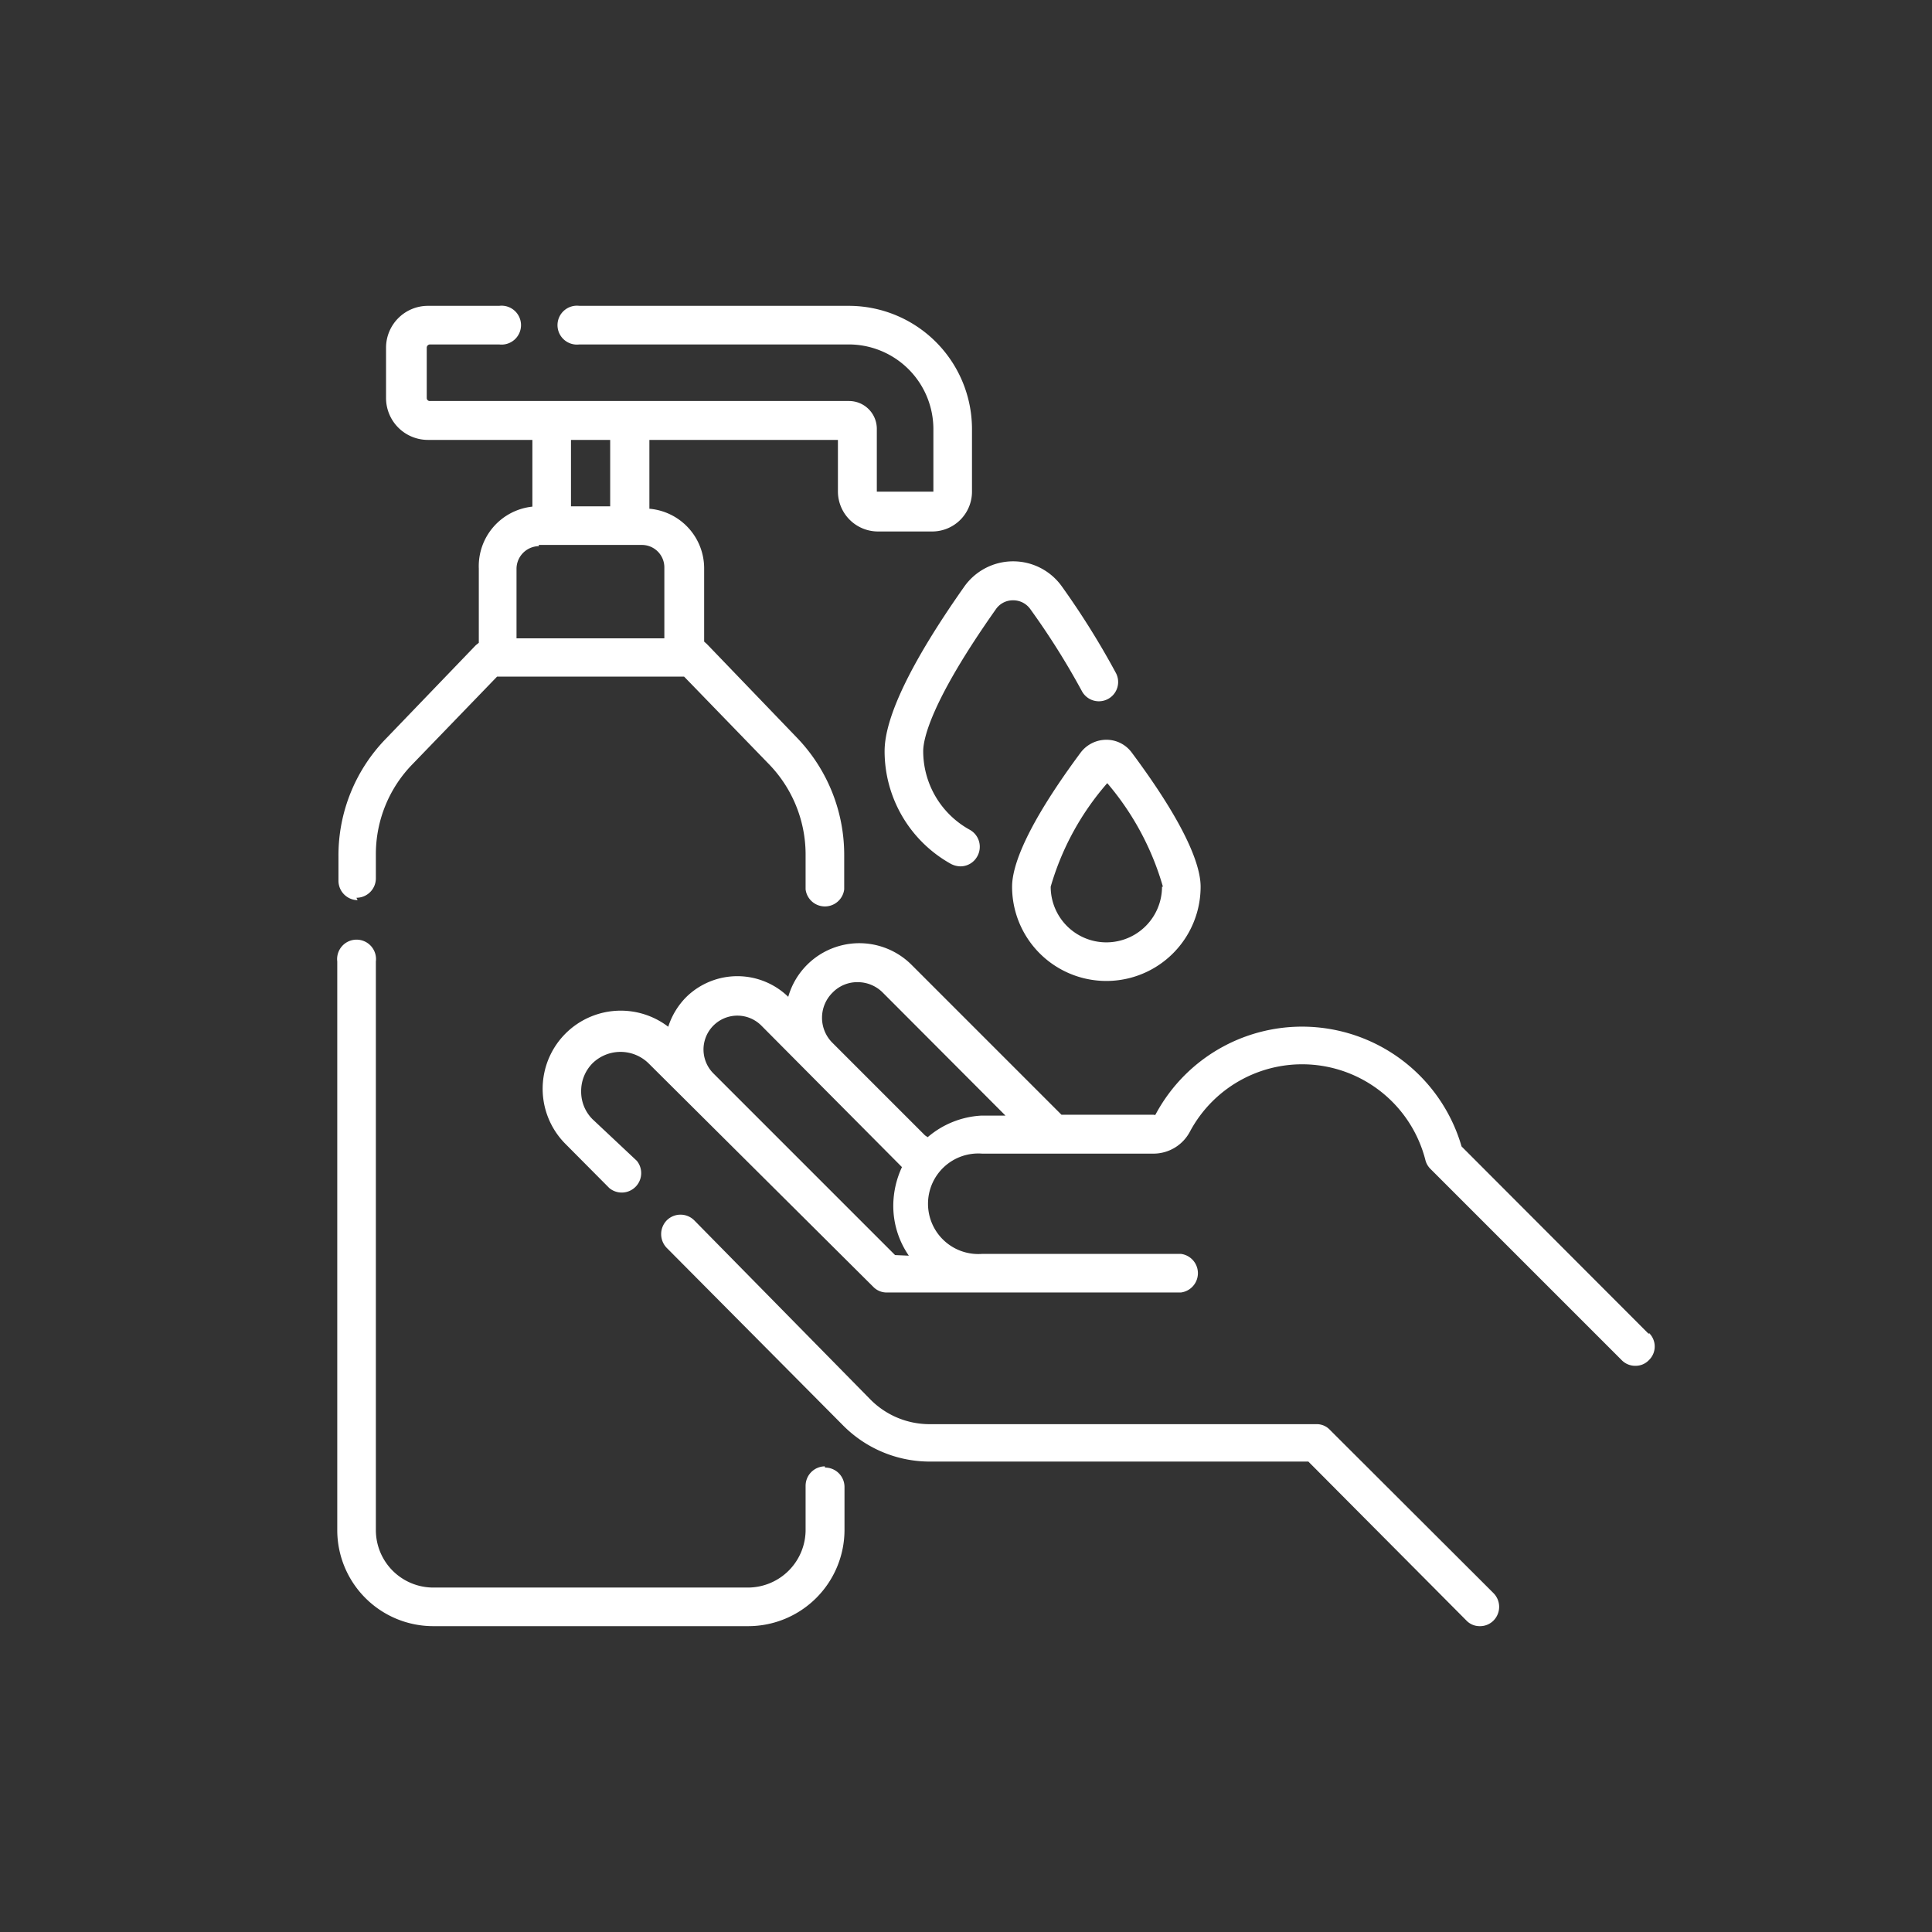 <svg xmlns="http://www.w3.org/2000/svg" viewBox="0 0 64.56 64.56"><rect x="0" y="0" width="64.56" height="64.56" fill="#333333" stroke="none"/><title>desinf</title><g id="Ebene_2" data-name="Ebene 2"><g id="Ebene_1-2" data-name="Ebene 1"><g id="Ebene_2-2" data-name="Ebene 2"><g id="Ebene_1-2-2" data-name="Ebene 1-2"><g id="Ebene_1-2-2-2" data-name="Ebene 1-2-2"><rect width="64.56" height="64.56" style="fill:none"/></g></g></g><path d="M44.44,47.78a.6.6,0,0,0-.45-.19H31.05a2.78,2.78,0,0,1-1.95-.81l-5.9-6a.65.65,0,0,0-.92,0,.66.66,0,0,0,0,.92l5.91,5.95a4.08,4.08,0,0,0,2.86,1.19H43.72L49,54.15a.61.61,0,0,0,.45.19.63.63,0,0,0,.46-.19.65.65,0,0,0,0-.91Z" style="fill:#fff"/><path d="M55.1,44.58l-6.26-6.27a5.55,5.55,0,0,0-10.23-1.06.07.07,0,0,1-.06,0H35.47l-5-5a2.47,2.47,0,0,0-4.13,1.06,2.44,2.44,0,0,0-3.4,0,2.48,2.48,0,0,0-.61,1,2.61,2.61,0,0,0-3.42,3.93l1.45,1.46a.65.65,0,0,0,.92-.91L19.8,37.4a1.3,1.3,0,0,1-.38-.93,1.32,1.32,0,0,1,.38-.94,1.34,1.34,0,0,1,1.87,0L29.18,43a.62.62,0,0,0,.46.19h9.82a.65.65,0,0,0,0-1.29H32.82a1.68,1.68,0,1,1,0-3.35h5.73a1.38,1.38,0,0,0,1.21-.73,4.25,4.25,0,0,1,7.87.94.64.64,0,0,0,.17.3l6.39,6.39a.63.63,0,0,0,.46.19.61.61,0,0,0,.45-.19.63.63,0,0,0,0-.91ZM29.91,41.94l-6.07-6.07a1.13,1.13,0,0,1,1.6-1.6L30.14,39a3.08,3.08,0,0,0-.29,1.28,2.93,2.93,0,0,0,.52,1.68Zm1-4-3.09-3.09a1.18,1.18,0,0,1,0-1.68,1.15,1.15,0,0,1,.84-.35,1.18,1.18,0,0,1,.84.35l4.1,4.11h-.82A3,3,0,0,0,31,38Z" style="fill:#fff"/><path d="M27.56,49a.65.65,0,0,0-.64.65v1.44A1.93,1.93,0,0,1,25,53.05H14.48a1.92,1.92,0,0,1-1.92-1.92v-19a.65.65,0,1,0-1.29,0v19a3.21,3.21,0,0,0,3.21,3.21H25a3.22,3.22,0,0,0,3.22-3.21V49.69a.65.65,0,0,0-.65-.65Z" style="fill:#fff"/><path d="M11.91,30a.65.65,0,0,0,.65-.65v-.82a4.3,4.3,0,0,1,1.23-3l2.82-2.92h6.25l2.83,2.92a4.34,4.34,0,0,1,1.23,3v1.19a.65.65,0,0,0,1.29,0V28.57a5.64,5.64,0,0,0-1.59-3.93l-3-3.12-.09-.08V19a2,2,0,0,0-1.83-2V14.7H28v1.73a1.34,1.34,0,0,0,1.33,1.33h1.82a1.33,1.33,0,0,0,1.33-1.33v-2.1a4.12,4.12,0,0,0-4.12-4.11h-9a.65.65,0,1,0,0,1.29h9a2.83,2.83,0,0,1,2.83,2.82v2.1a0,0,0,0,1,0,0H29.3a0,0,0,0,1,0,0v-2.1a.93.93,0,0,0-.93-.93h-14a.1.1,0,0,1-.11-.1V11.62a.11.11,0,0,1,.11-.11h2.31a.65.65,0,1,0,0-1.29H14.3a1.4,1.4,0,0,0-1.4,1.4V13.3a1.4,1.4,0,0,0,1.4,1.4h3.49v2.23A2,2,0,0,0,16,19v2.48l-.1.08-3,3.12a5.59,5.59,0,0,0-1.59,3.93v.82a.65.65,0,0,0,.64.65ZM20.39,14.7v2.22H19.08V14.7ZM18,18.21h3.45a.75.75,0,0,1,.75.75v2.37H17.26V19a.76.76,0,0,1,.75-.75Z" style="fill:#fff"/><path d="M32.21,19.62c-1.76,2.5-2.65,4.35-2.65,5.48a4.31,4.31,0,0,0,2.22,3.77.71.71,0,0,0,.31.08.64.64,0,0,0,.57-.34.65.65,0,0,0-.25-.88,3,3,0,0,1-1.56-2.63c0-.39.24-1.64,2.42-4.73a.69.69,0,0,1,.58-.31.7.7,0,0,1,.59.31,25,25,0,0,1,1.71,2.72.64.64,0,1,0,1.14-.6,26.84,26.84,0,0,0-1.79-2.87,2,2,0,0,0-3.29,0Z" style="fill:#fff"/><path d="M36.11,25.15c-1.89,2.55-2.29,3.84-2.29,4.48a3.15,3.15,0,1,0,6.3,0c0-.64-.4-1.93-2.3-4.48a1.05,1.05,0,0,0-.85-.43,1.08,1.08,0,0,0-.86.43Zm2.72,4.48a1.86,1.86,0,0,1-3.72,0A9.1,9.1,0,0,1,37,26.17a9.25,9.25,0,0,1,1.86,3.46Z" style="fill:#fff"/></g></g></svg>